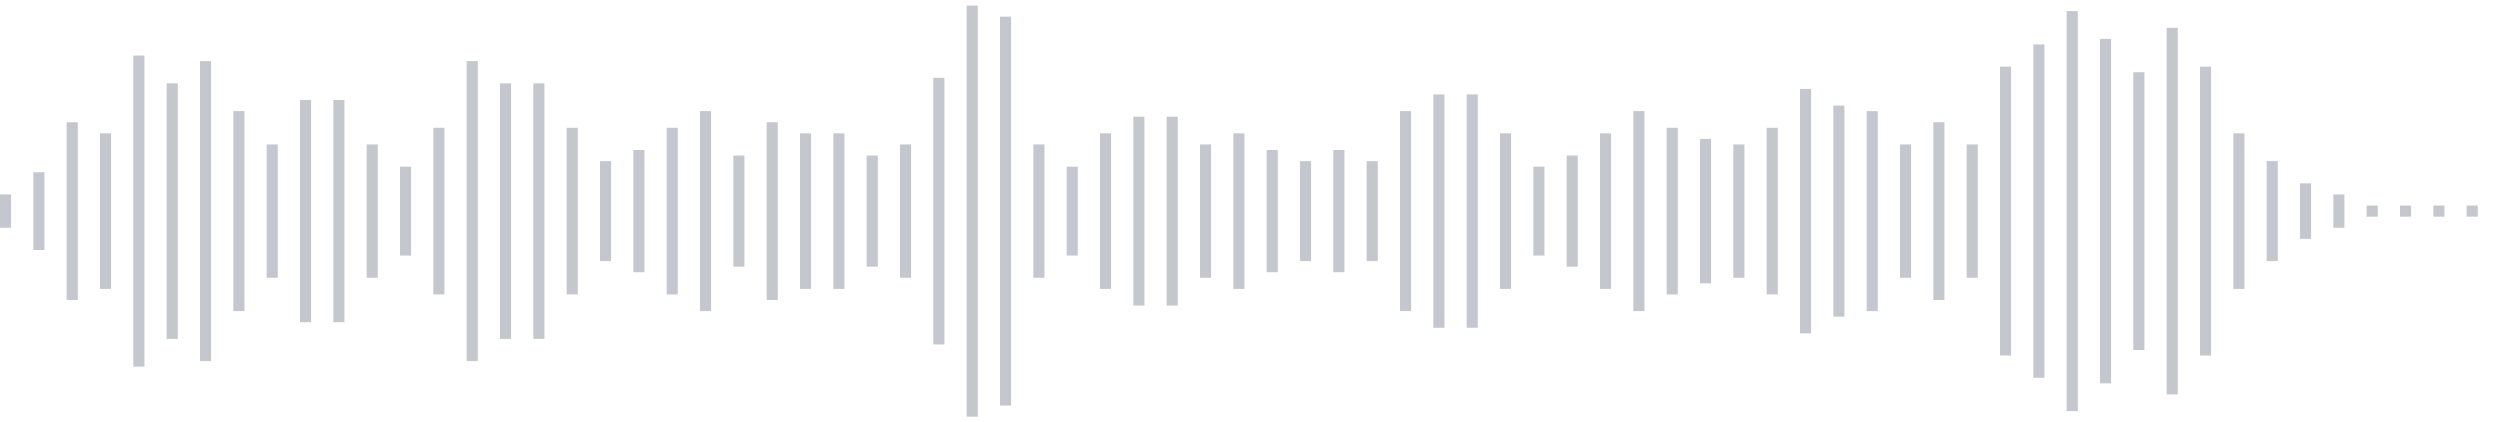 <svg xmlns="http://www.w3.org/2000/svg" xmlns:xlink="http://www.w3/org/1999/xlink" viewBox="0 0 225 38" preserveAspectRatio="none" width="100%" height="100%" fill="#C4C8CE"><g id="waveform-cfb76366-c103-4ff6-8967-64ebb624719f"><rect x="0" y="17.5" width="1" height="3"/><rect x="3" y="15.5" width="1" height="7"/><rect x="6" y="11.0" width="1" height="16"/><rect x="9" y="12.0" width="1" height="14"/><rect x="12" y="5.0" width="1" height="28"/><rect x="15" y="7.5" width="1" height="23"/><rect x="18" y="5.5" width="1" height="27"/><rect x="21" y="10.0" width="1" height="18"/><rect x="24" y="13.0" width="1" height="12"/><rect x="27" y="9.0" width="1" height="20"/><rect x="30" y="9.0" width="1" height="20"/><rect x="33" y="13.0" width="1" height="12"/><rect x="36" y="15.0" width="1" height="8"/><rect x="39" y="11.5" width="1" height="15"/><rect x="42" y="5.5" width="1" height="27"/><rect x="45" y="7.5" width="1" height="23"/><rect x="48" y="7.5" width="1" height="23"/><rect x="51" y="11.5" width="1" height="15"/><rect x="54" y="14.5" width="1" height="9"/><rect x="57" y="13.5" width="1" height="11"/><rect x="60" y="11.5" width="1" height="15"/><rect x="63" y="10.0" width="1" height="18"/><rect x="66" y="14.0" width="1" height="10"/><rect x="69" y="11.0" width="1" height="16"/><rect x="72" y="12.0" width="1" height="14"/><rect x="75" y="12.0" width="1" height="14"/><rect x="78" y="14.0" width="1" height="10"/><rect x="81" y="13.0" width="1" height="12"/><rect x="84" y="7.0" width="1" height="24"/><rect x="87" y="0.5" width="1" height="37"/><rect x="90" y="1.5" width="1" height="35"/><rect x="93" y="13.0" width="1" height="12"/><rect x="96" y="15.0" width="1" height="8"/><rect x="99" y="12.0" width="1" height="14"/><rect x="102" y="10.5" width="1" height="17"/><rect x="105" y="10.5" width="1" height="17"/><rect x="108" y="13.0" width="1" height="12"/><rect x="111" y="12.0" width="1" height="14"/><rect x="114" y="13.5" width="1" height="11"/><rect x="117" y="14.5" width="1" height="9"/><rect x="120" y="13.5" width="1" height="11"/><rect x="123" y="14.5" width="1" height="9"/><rect x="126" y="10.0" width="1" height="18"/><rect x="129" y="8.5" width="1" height="21"/><rect x="132" y="8.5" width="1" height="21"/><rect x="135" y="12.0" width="1" height="14"/><rect x="138" y="15.0" width="1" height="8"/><rect x="141" y="14.0" width="1" height="10"/><rect x="144" y="12.0" width="1" height="14"/><rect x="147" y="10.0" width="1" height="18"/><rect x="150" y="11.5" width="1" height="15"/><rect x="153" y="12.5" width="1" height="13"/><rect x="156" y="13.0" width="1" height="12"/><rect x="159" y="11.5" width="1" height="15"/><rect x="162" y="8.0" width="1" height="22"/><rect x="165" y="9.5" width="1" height="19"/><rect x="168" y="10.0" width="1" height="18"/><rect x="171" y="13.0" width="1" height="12"/><rect x="174" y="11.0" width="1" height="16"/><rect x="177" y="13.0" width="1" height="12"/><rect x="180" y="6.0" width="1" height="26"/><rect x="183" y="4.0" width="1" height="30"/><rect x="186" y="1.0" width="1" height="36"/><rect x="189" y="3.5" width="1" height="31"/><rect x="192" y="6.5" width="1" height="25"/><rect x="195" y="2.5" width="1" height="33"/><rect x="198" y="6.0" width="1" height="26"/><rect x="201" y="12.0" width="1" height="14"/><rect x="204" y="14.5" width="1" height="9"/><rect x="207" y="16.5" width="1" height="5"/><rect x="210" y="17.5" width="1" height="3"/><rect x="213" y="18.5" width="1" height="1"/><rect x="216" y="18.5" width="1" height="1"/><rect x="219" y="18.5" width="1" height="1"/><rect x="222" y="18.5" width="1" height="1"/></g></svg>
